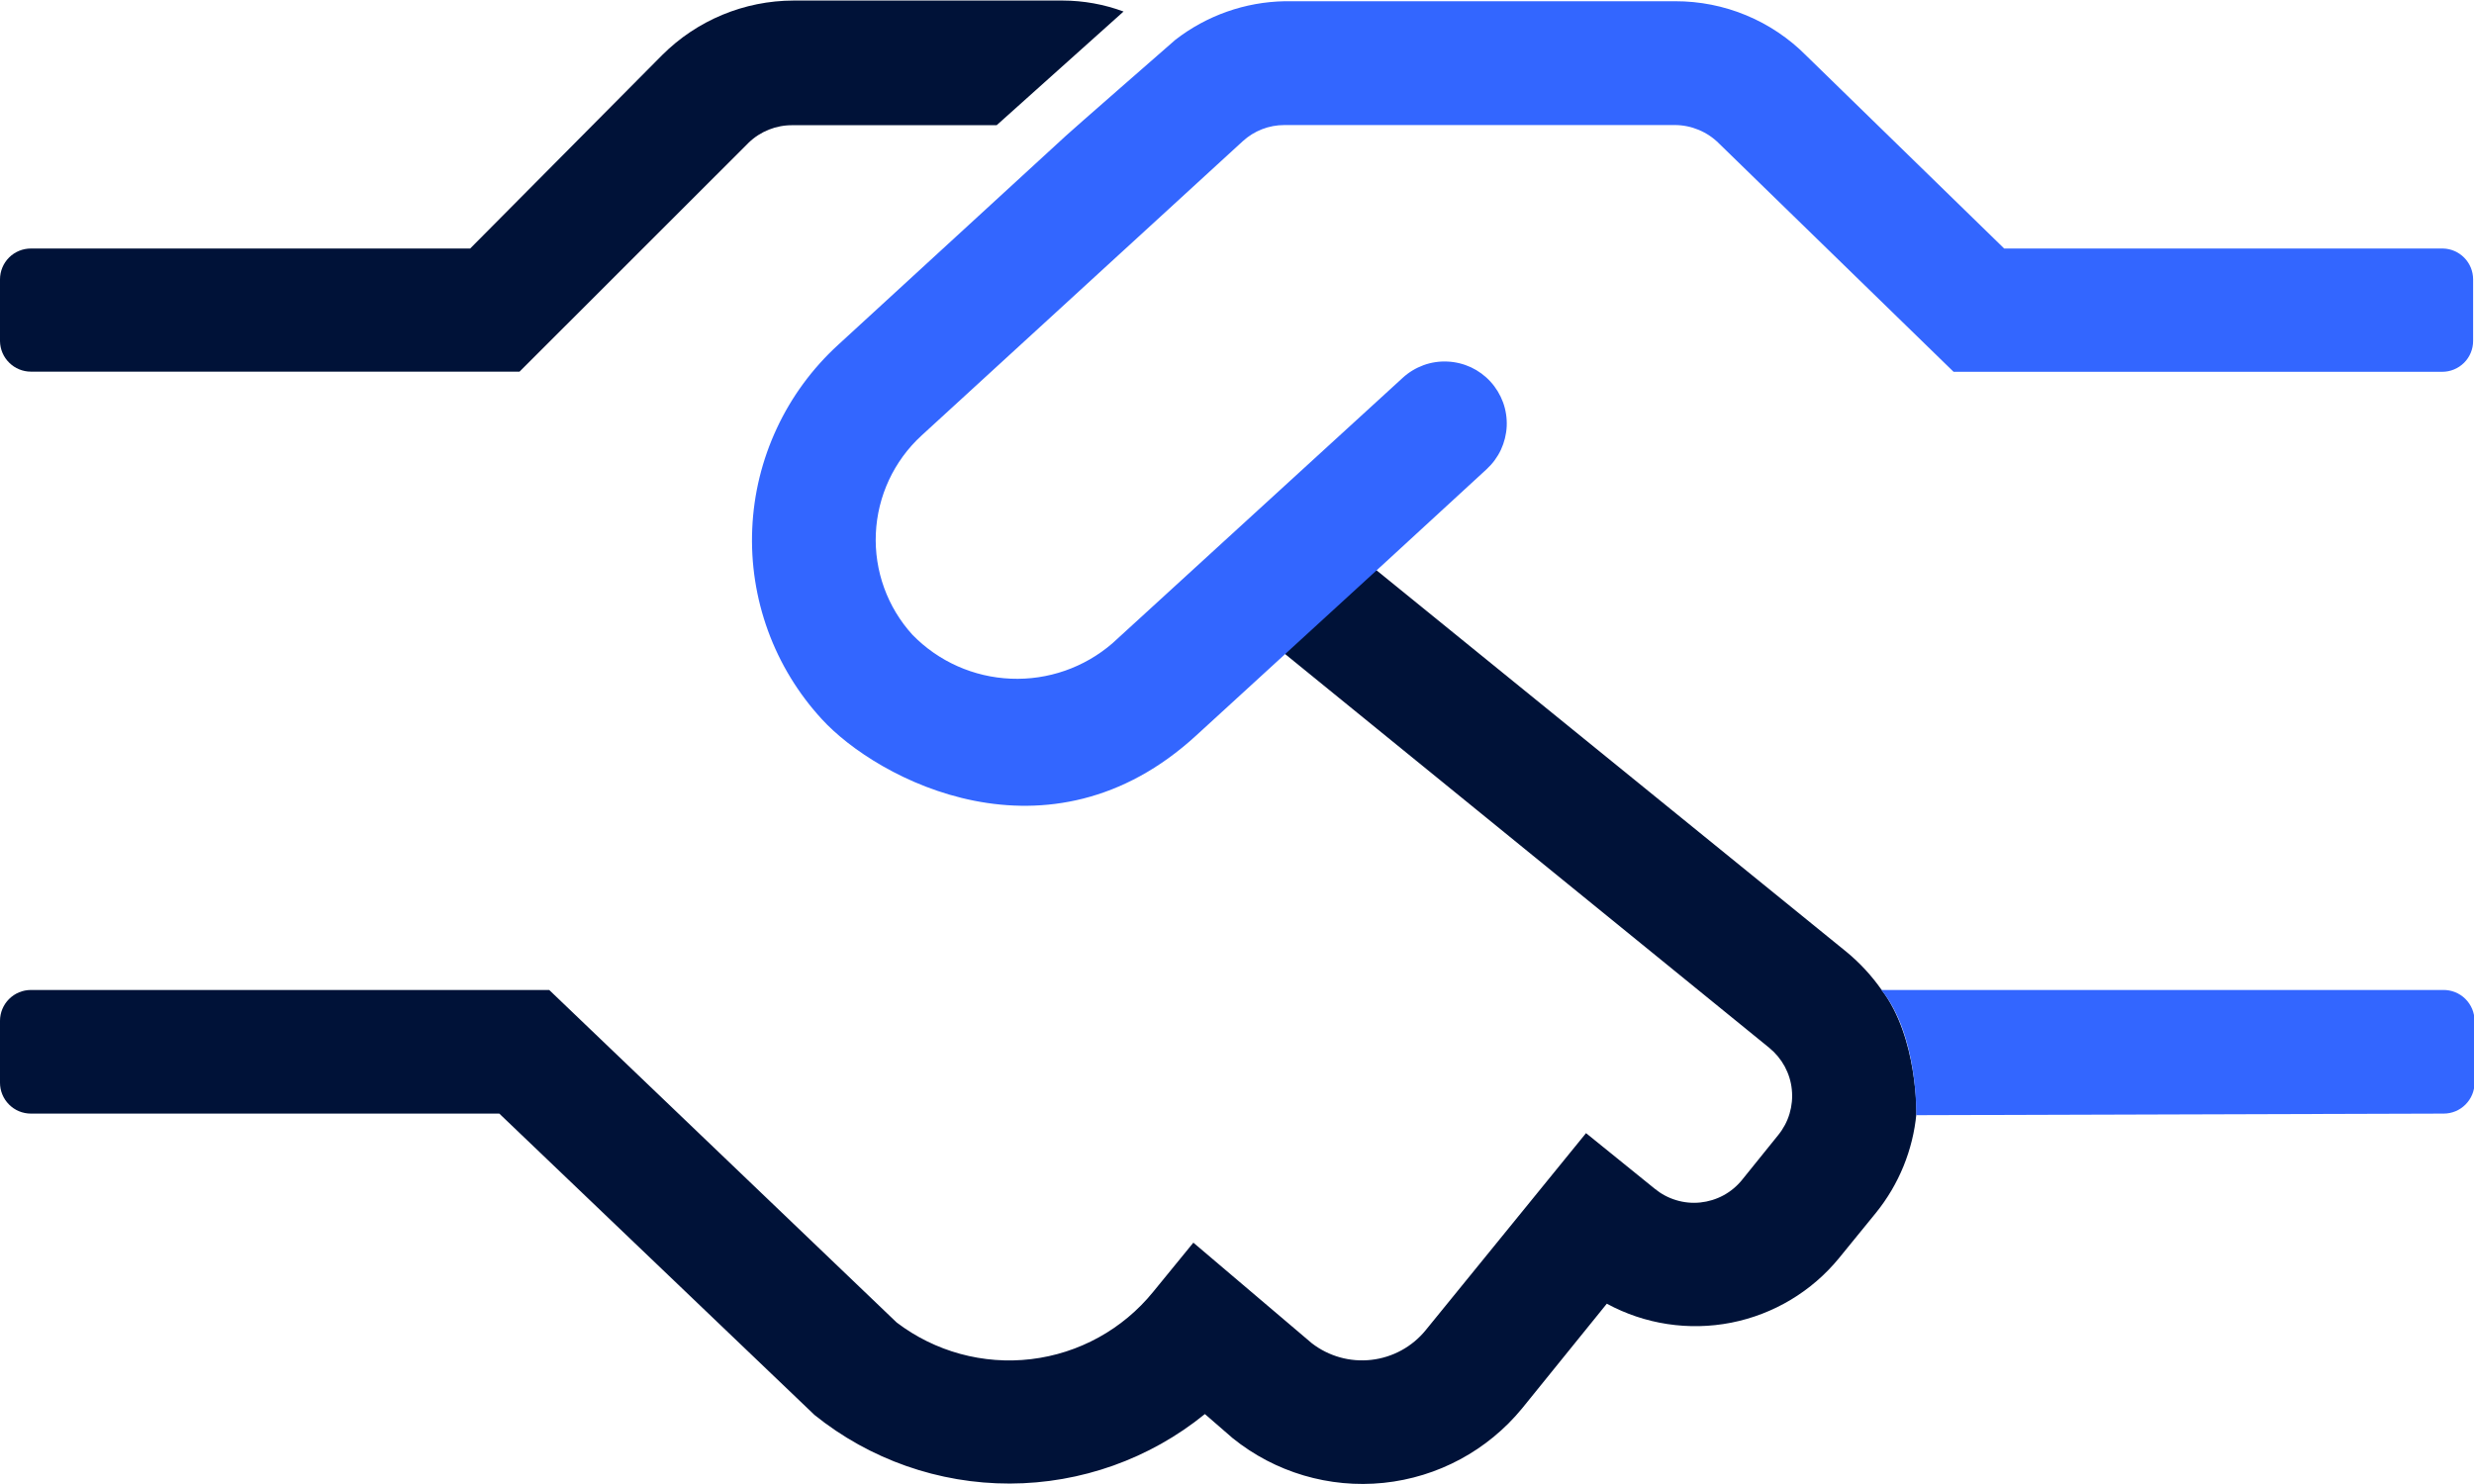 <?xml version="1.0" encoding="UTF-8"?> <svg xmlns="http://www.w3.org/2000/svg" width="50" height="30" viewBox="0 0 50 30" fill="none"><g id="icon_partnership" clip-path="url(#clip0_158_797)"><path id="Vector" d="M38.029 20.013C37.829 19.727 37.592 19.47 37.324 19.248L27.8 11.513L25.956 13.209L35.758 21.183C35.885 21.287 35.991 21.415 36.07 21.56C36.148 21.705 36.197 21.863 36.213 22.027C36.23 22.191 36.214 22.356 36.167 22.514C36.12 22.672 36.042 22.818 35.938 22.946L35.207 23.852C35.104 23.98 34.976 24.086 34.831 24.165C34.686 24.243 34.527 24.292 34.363 24.309C34.199 24.326 34.033 24.31 33.876 24.262C33.718 24.215 33.571 24.136 33.444 24.032L32.054 22.907L28.813 26.891C28.54 27.226 28.146 27.441 27.717 27.49C27.287 27.54 26.855 27.419 26.513 27.155L24.118 25.121L23.303 26.119C22.689 26.874 21.805 27.361 20.838 27.476C19.871 27.591 18.897 27.325 18.122 26.735L11.1 20.013H0.624C0.459 20.013 0.3 20.079 0.183 20.196C0.066 20.313 0 20.471 0 20.637V21.888C0 22.054 0.066 22.212 0.183 22.329C0.3 22.447 0.459 22.512 0.624 22.512H10.091L16.461 28.604C17.579 29.504 18.973 29.994 20.409 29.991C21.845 29.988 23.237 29.492 24.351 28.586L24.912 29.073C25.769 29.765 26.866 30.09 27.962 29.977C29.058 29.864 30.065 29.322 30.763 28.47L32.474 26.355C33.242 26.772 34.131 26.907 34.988 26.739C35.845 26.57 36.616 26.108 37.169 25.431L37.913 24.518C38.377 23.945 38.662 23.247 38.731 22.512C38.731 22.512 38.759 20.975 38.029 20.013Z" fill="#001238"></path><path id="Vector_2" d="M0.624 7.513H10.5L15.131 2.884C15.368 2.655 15.687 2.528 16.017 2.531H20.143L22.707 0.233C22.313 0.087 21.897 0.012 21.476 0.011H16.038C15.041 0.013 14.086 0.41 13.382 1.114L9.502 5.024H0.624C0.459 5.024 0.3 5.089 0.183 5.206C0.066 5.323 0 5.482 0 5.648V6.899C0.003 7.063 0.07 7.219 0.187 7.333C0.303 7.448 0.461 7.513 0.624 7.513Z" fill="#001238"></path><path id="Vector_3" d="M49.372 5.024H40.505L36.505 1.125C36.159 0.775 35.746 0.498 35.291 0.309C34.837 0.12 34.349 0.024 33.856 0.025H25.966C25.165 0.039 24.389 0.313 23.755 0.804C23.755 0.804 21.544 2.736 21.544 2.743L16.937 6.973C16.418 7.448 15.997 8.02 15.7 8.658C15.402 9.295 15.233 9.985 15.203 10.688C15.172 11.39 15.281 12.092 15.522 12.753C15.763 13.414 16.133 14.02 16.609 14.538C17.724 15.758 21.194 17.609 24.178 14.866L28.058 11.313L30.044 9.486C30.165 9.375 30.264 9.241 30.334 9.092C30.403 8.943 30.443 8.782 30.451 8.617C30.458 8.453 30.433 8.288 30.377 8.134C30.32 7.979 30.234 7.837 30.123 7.715C30.012 7.594 29.878 7.495 29.729 7.425C29.579 7.356 29.418 7.316 29.253 7.309C29.089 7.301 28.924 7.326 28.77 7.382C28.615 7.439 28.472 7.525 28.351 7.636L22.482 13.005C21.914 13.496 21.179 13.752 20.429 13.72C19.678 13.689 18.968 13.373 18.443 12.835C17.934 12.277 17.667 11.539 17.701 10.784C17.735 10.029 18.066 9.318 18.623 8.806L25.116 2.855C25.346 2.644 25.647 2.527 25.959 2.528H33.849C34.016 2.528 34.18 2.562 34.333 2.626C34.486 2.69 34.625 2.783 34.742 2.901L39.482 7.516H49.358C49.524 7.516 49.682 7.45 49.8 7.333C49.917 7.216 49.982 7.057 49.982 6.892V5.644C49.981 5.481 49.917 5.326 49.803 5.21C49.689 5.094 49.535 5.027 49.372 5.024Z" fill="#3366FF"></path><path id="Vector_4" d="M49.372 20.013C49.372 20.013 37.973 20.013 38.022 20.013C38.77 20.922 38.727 22.544 38.727 22.544L49.386 22.512C49.552 22.512 49.711 22.447 49.828 22.329C49.945 22.212 50.011 22.054 50.011 21.888V20.637C50.011 20.554 49.994 20.471 49.962 20.395C49.929 20.318 49.882 20.249 49.823 20.191C49.763 20.132 49.693 20.087 49.615 20.056C49.538 20.026 49.455 20.011 49.372 20.013Z" fill="#3366FF"></path></g><defs><clipPath id="clip0_158_797"><rect width="50" height="30" fill="white"></rect></clipPath></defs></svg> 